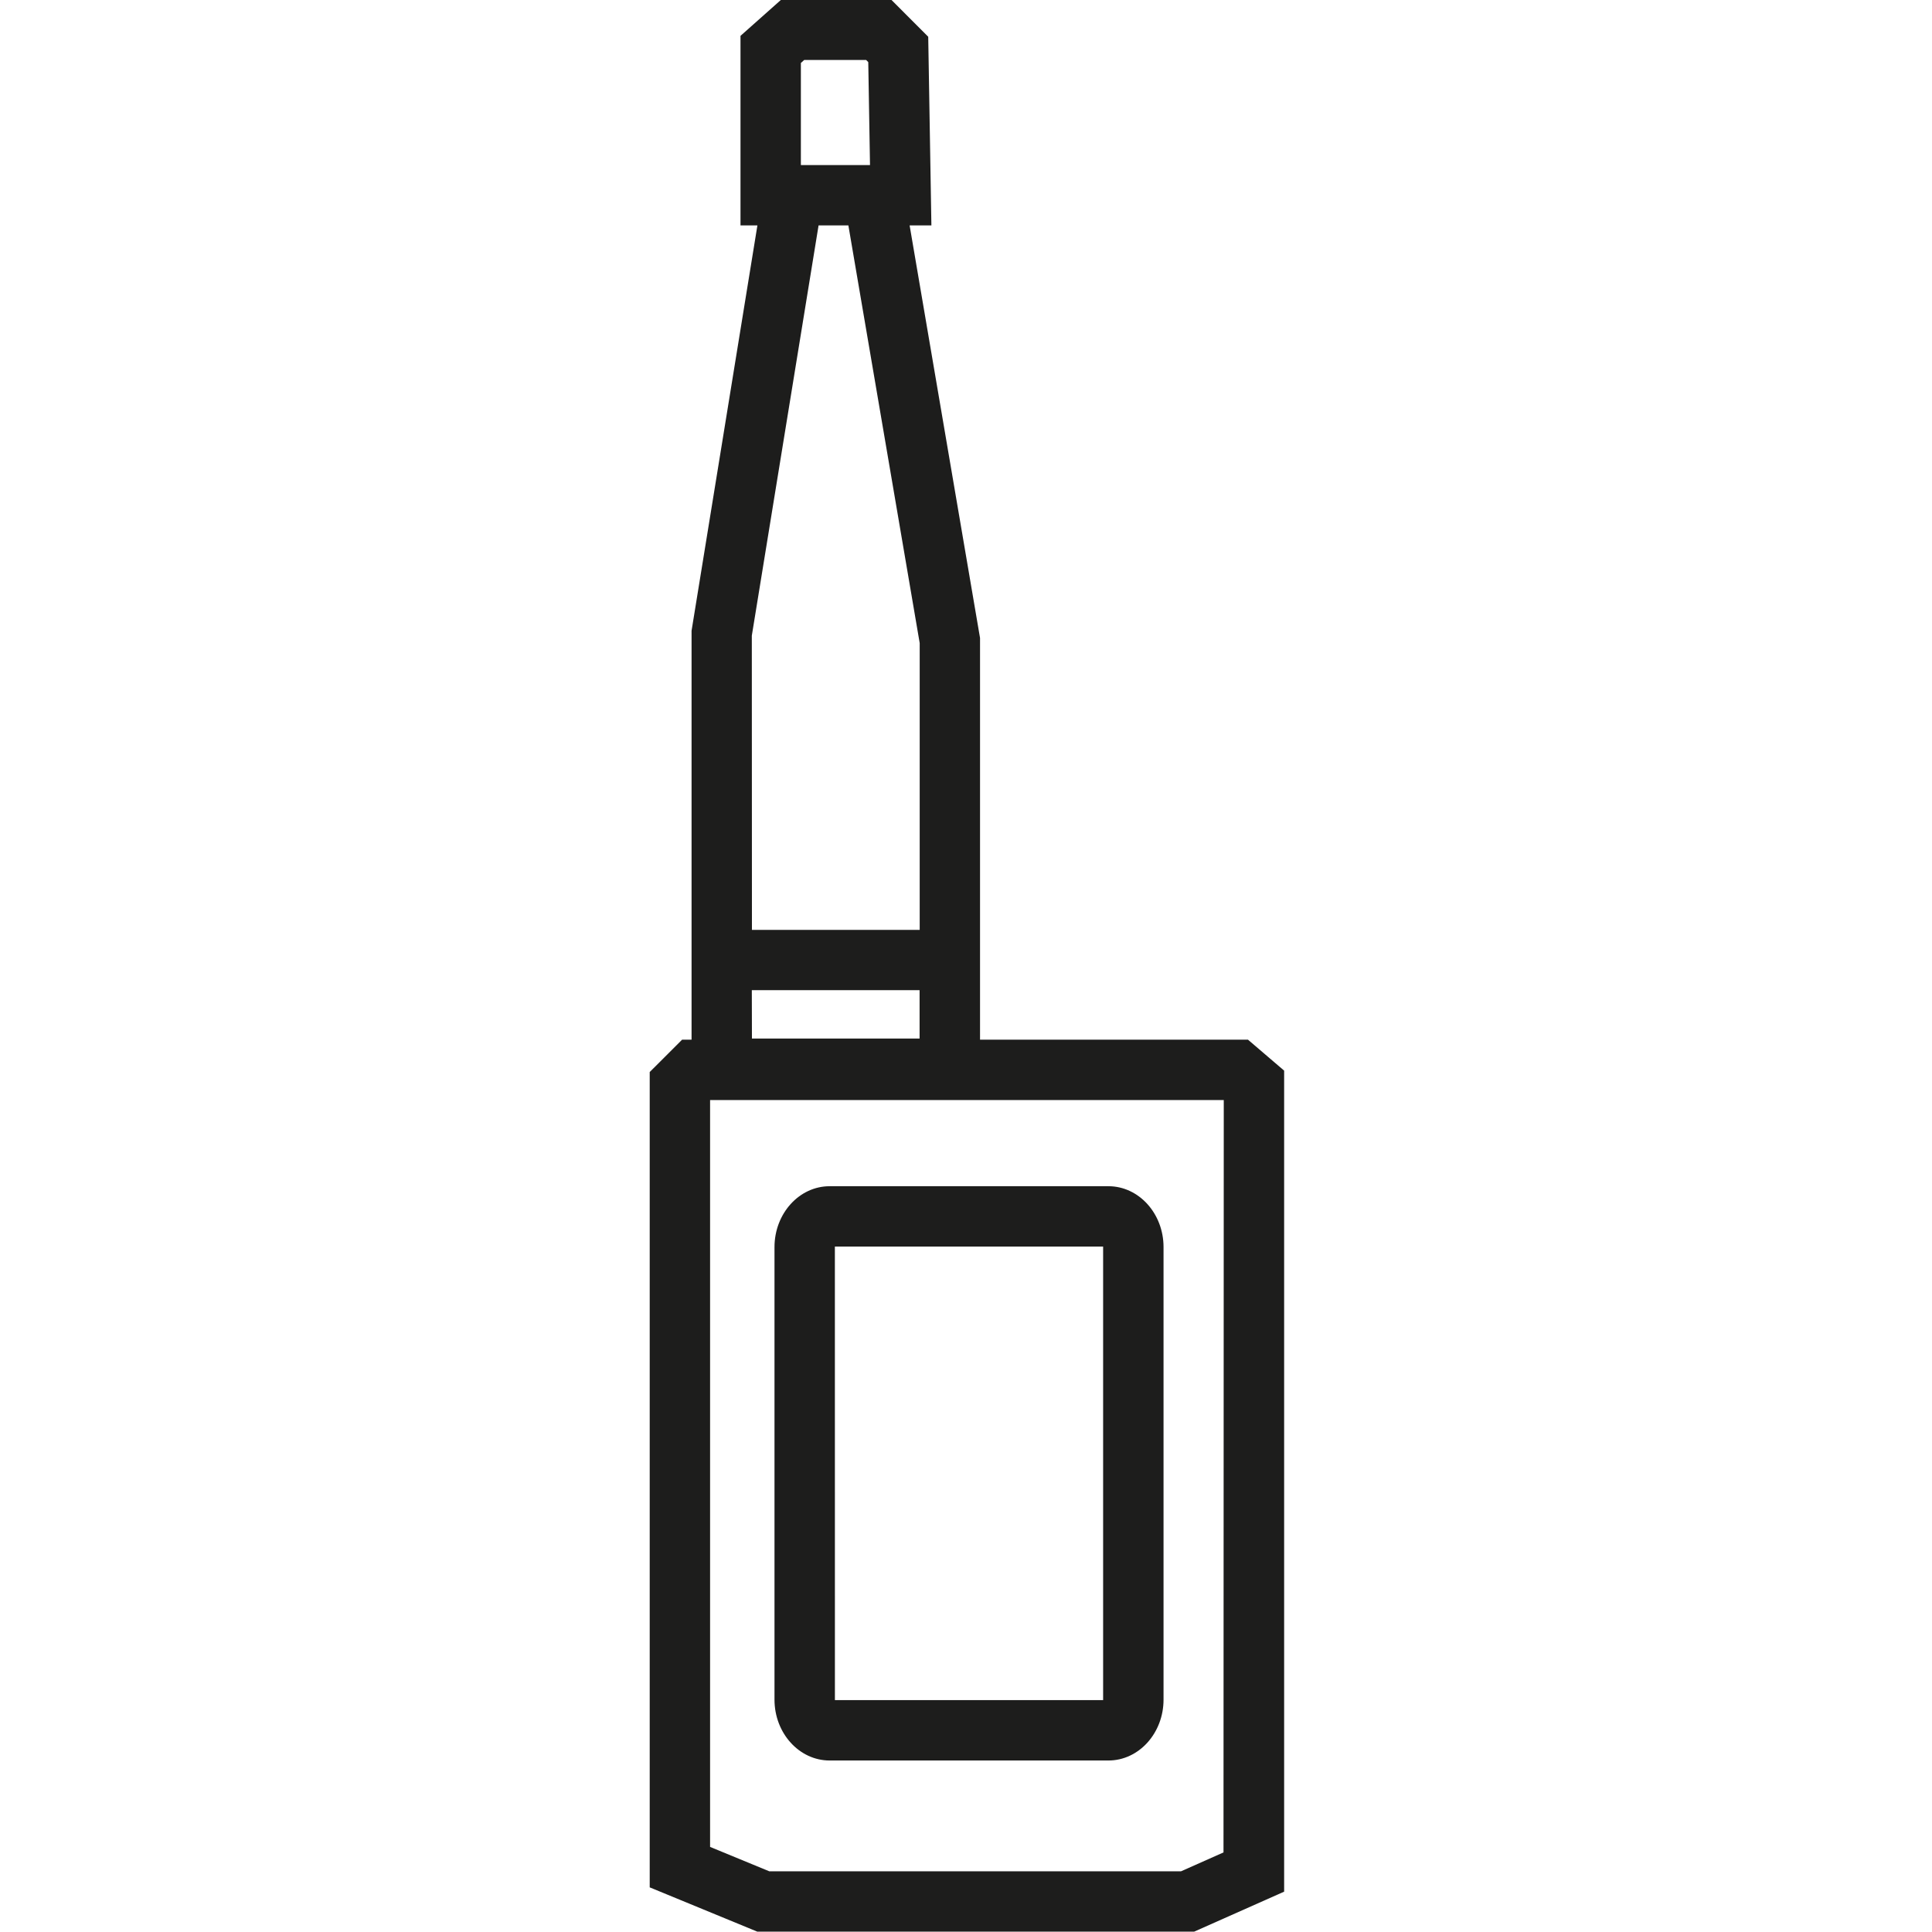 <svg id="Ebene_1" data-name="Ebene 1" xmlns="http://www.w3.org/2000/svg" viewBox="0 0 512 512"><defs><style>.cls-1{fill:#1d1d1c;}</style></defs><path class="cls-1" d="M330.72,275.52h-71V169.07L241.06,59.74h5.77l-.84-50L236.15-.11h-29.1L196.24,9.5V59.74h4.48L183.27,167.16V275.52h-2.5l-8.59,8.58V500.17l28.52,11.74H316.46l23.85-10.6V283.73ZM212.24,16.69l.89-.8h16.4l.57.57.46,27.28H212.24Zm-13,151.76L216.93,59.74h7.9l18.9,110.69v76H199.27Zm0,93.95h44.46v12.82H199.27Zm125,228.51-11.25,5H203.86l-15.68-6.46V291.52H324.31Z"/><path class="cls-1" d="M219.86,466.55h73.89c8.05,0,14.6-7.24,14.6-16.13V330.49c0-8.89-6.55-16.13-14.6-16.13H219.86c-8.06,0-14.61,7.24-14.61,16.13V450.42C205.25,459.31,211.8,466.55,219.86,466.55Zm1.39-136.06s0-.09,0-.13h71.09V450.55H221.26c0-.05,0-.09,0-.13Z"/></svg>